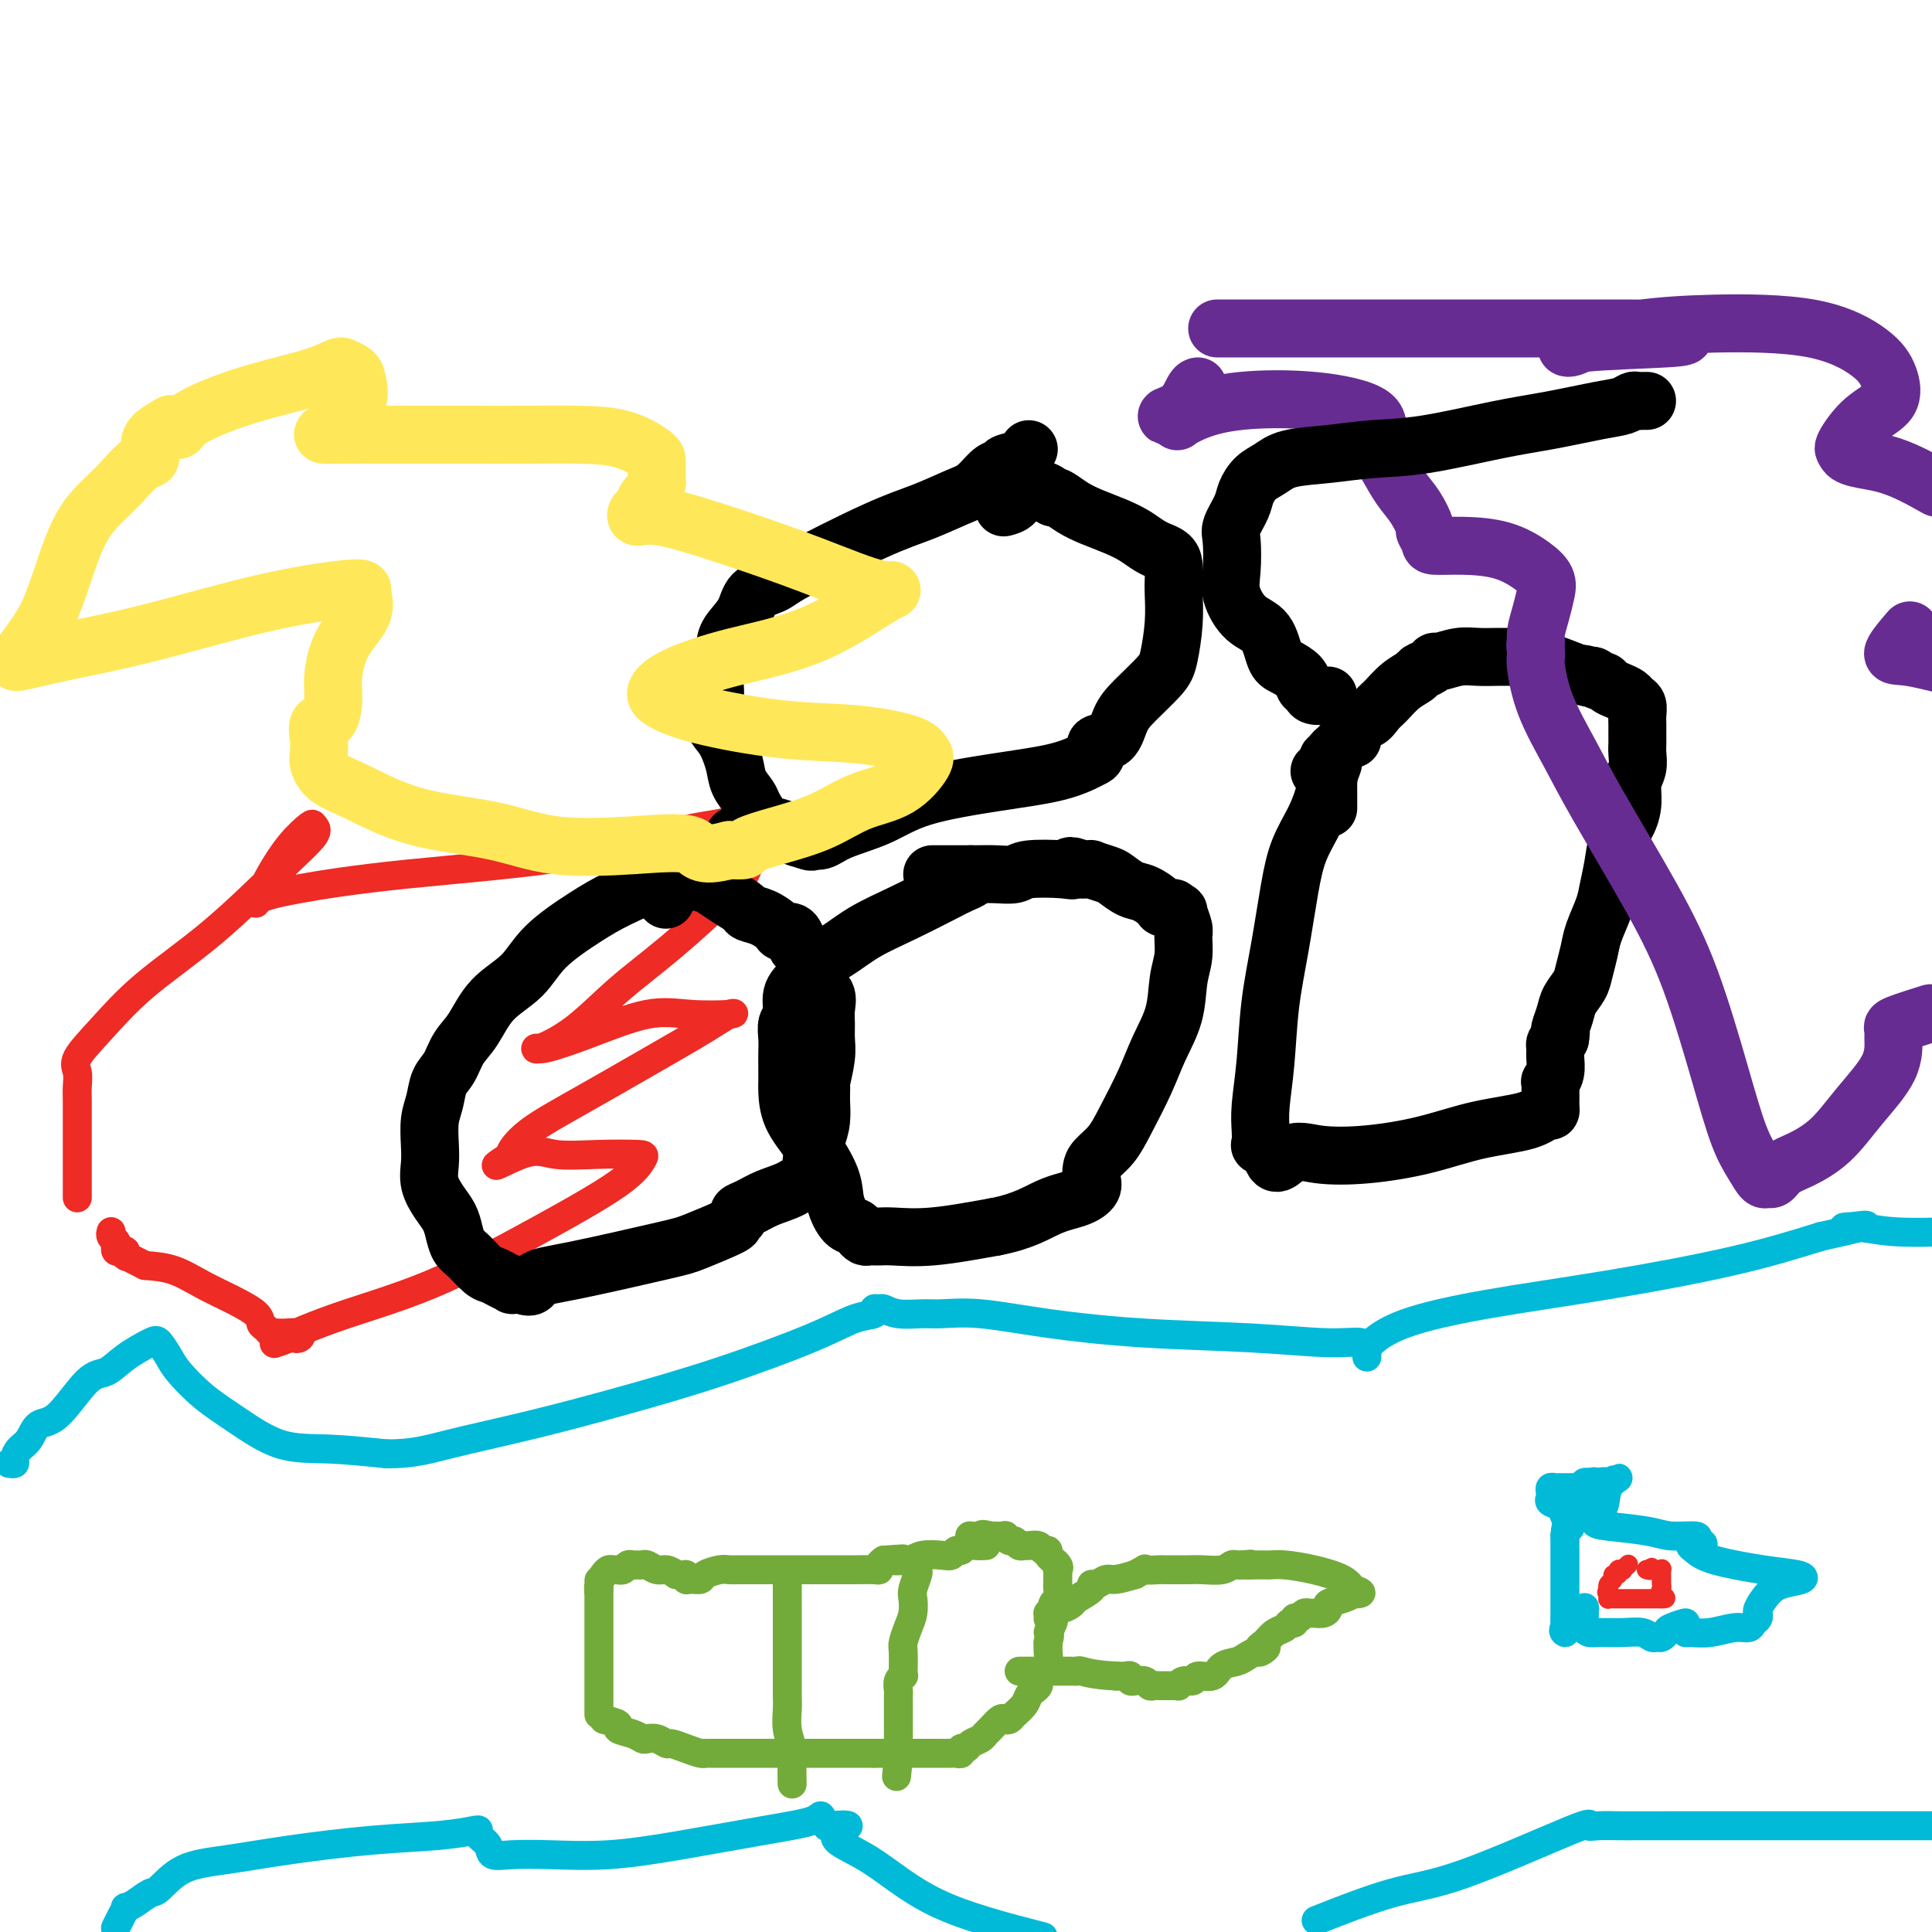<svg viewBox='0 0 400 400' version='1.1' xmlns='http://www.w3.org/2000/svg' xmlns:xlink='http://www.w3.org/1999/xlink'><g fill='none' stroke='#00BAD8' stroke-width='6' stroke-linecap='round' stroke-linejoin='round'><path d='M2,303c-0.118,-0.017 -0.236,-0.033 0,0c0.236,0.033 0.824,0.117 1,0c0.176,-0.117 -0.062,-0.435 0,-1c0.062,-0.565 0.425,-1.378 1,-2c0.575,-0.622 1.364,-1.054 2,-2c0.636,-0.946 1.119,-2.405 2,-3c0.881,-0.595 2.158,-0.324 4,-2c1.842,-1.676 4.247,-5.299 6,-7c1.753,-1.701 2.855,-1.480 4,-2c1.145,-0.520 2.335,-1.782 4,-3c1.665,-1.218 3.805,-2.392 5,-3c1.195,-0.608 1.446,-0.650 2,0c0.554,0.650 1.411,1.992 2,3c0.589,1.008 0.911,1.681 2,3c1.089,1.319 2.947,3.284 5,5c2.053,1.716 4.303,3.181 7,5c2.697,1.819 5.842,3.990 9,5c3.158,1.010 6.331,0.860 10,1c3.669,0.140 7.835,0.570 12,1'/><path d='M80,301c5.558,0.037 8.452,-0.870 13,-2c4.548,-1.130 10.750,-2.481 17,-4c6.250,-1.519 12.548,-3.205 19,-5c6.452,-1.795 13.059,-3.700 20,-6c6.941,-2.300 14.217,-4.994 19,-7c4.783,-2.006 7.073,-3.323 9,-4c1.927,-0.677 3.490,-0.713 4,-1c0.510,-0.287 -0.033,-0.823 0,-1c0.033,-0.177 0.642,0.006 1,0c0.358,-0.006 0.466,-0.199 1,0c0.534,0.199 1.494,0.791 3,1c1.506,0.209 3.560,0.035 5,0c1.440,-0.035 2.268,0.070 4,0c1.732,-0.070 4.369,-0.316 8,0c3.631,0.316 8.255,1.193 14,2c5.745,0.807 12.611,1.543 20,2c7.389,0.457 15.300,0.635 22,1c6.700,0.365 12.188,0.918 16,1c3.812,0.082 5.950,-0.308 7,0c1.050,0.308 1.014,1.314 1,2c-0.014,0.686 -0.005,1.051 0,1c0.005,-0.051 0.006,-0.518 0,-1c-0.006,-0.482 -0.018,-0.977 1,-2c1.018,-1.023 3.066,-2.572 7,-4c3.934,-1.428 9.756,-2.733 17,-4c7.244,-1.267 15.912,-2.495 25,-4c9.088,-1.505 18.597,-3.287 26,-5c7.403,-1.713 12.702,-3.356 18,-5'/><path d='M377,256c14.692,-3.222 8.423,-2.276 6,-2c-2.423,0.276 -0.998,-0.118 1,0c1.998,0.118 4.571,0.748 8,1c3.429,0.252 7.715,0.126 12,0'/><path d='M24,399c-0.080,0.165 -0.160,0.330 0,0c0.160,-0.330 0.561,-1.154 1,-2c0.439,-0.846 0.917,-1.715 1,-2c0.083,-0.285 -0.228,0.015 0,0c0.228,-0.015 0.996,-0.346 2,-1c1.004,-0.654 2.244,-1.631 3,-2c0.756,-0.369 1.028,-0.130 2,-1c0.972,-0.870 2.645,-2.849 5,-4c2.355,-1.151 5.391,-1.475 9,-2c3.609,-0.525 7.791,-1.252 13,-2c5.209,-0.748 11.446,-1.519 17,-2c5.554,-0.481 10.423,-0.673 14,-1c3.577,-0.327 5.860,-0.788 7,-1c1.140,-0.212 1.138,-0.176 1,0c-0.138,0.176 -0.412,0.492 0,1c0.412,0.508 1.510,1.209 2,2c0.490,0.791 0.372,1.671 1,2c0.628,0.329 2.001,0.107 4,0c1.999,-0.107 4.623,-0.097 8,0c3.377,0.097 7.507,0.283 12,0c4.493,-0.283 9.351,-1.035 15,-2c5.649,-0.965 12.091,-2.143 17,-3c4.909,-0.857 8.285,-1.395 10,-2c1.715,-0.605 1.769,-1.278 2,-1c0.231,0.278 0.637,1.508 1,2c0.363,0.492 0.681,0.246 1,0'/><path d='M172,378c7.072,-0.657 1.751,0.700 1,2c-0.751,1.300 3.067,2.542 7,5c3.933,2.458 7.981,6.131 14,9c6.019,2.869 14.010,4.935 22,7'/><path d='M274,397c-1.301,0.516 -2.602,1.032 0,0c2.602,-1.032 9.107,-3.611 14,-5c4.893,-1.389 8.174,-1.588 15,-4c6.826,-2.412 17.195,-7.039 22,-9c4.805,-1.961 4.044,-1.258 4,-1c-0.044,0.258 0.627,0.069 2,0c1.373,-0.069 3.446,-0.019 4,0c0.554,0.019 -0.413,0.005 13,0c13.413,-0.005 41.207,-0.003 69,0'/></g>
<g fill='none' stroke='#EE2B24' stroke-width='6' stroke-linecap='round' stroke-linejoin='round'><path d='M16,248c-0.000,-0.743 -0.000,-1.486 0,-2c0.000,-0.514 0.000,-0.798 0,-1c-0.000,-0.202 -0.000,-0.321 0,-1c0.000,-0.679 0.000,-1.918 0,-3c-0.000,-1.082 -0.000,-2.008 0,-3c0.000,-0.992 0.001,-2.051 0,-3c-0.001,-0.949 -0.004,-1.788 0,-3c0.004,-1.212 0.014,-2.796 0,-4c-0.014,-1.204 -0.051,-2.029 0,-3c0.051,-0.971 0.190,-2.086 0,-3c-0.190,-0.914 -0.710,-1.625 0,-3c0.710,-1.375 2.650,-3.415 5,-6c2.350,-2.585 5.109,-5.715 9,-9c3.891,-3.285 8.912,-6.725 14,-11c5.088,-4.275 10.241,-9.384 14,-13c3.759,-3.616 6.122,-5.738 7,-7c0.878,-1.262 0.271,-1.664 0,-2c-0.271,-0.336 -0.206,-0.608 -1,0c-0.794,0.608 -2.448,2.094 -4,4c-1.552,1.906 -3.003,4.232 -4,6c-0.997,1.768 -1.542,2.976 -2,4c-0.458,1.024 -0.830,1.862 -1,2c-0.170,0.138 -0.137,-0.426 1,-1c1.137,-0.574 3.379,-1.159 8,-2c4.621,-0.841 11.620,-1.937 22,-3c10.380,-1.063 24.141,-2.094 36,-4c11.859,-1.906 21.817,-4.687 27,-6c5.183,-1.313 5.592,-1.156 6,-1'/><path d='M153,170c14.064,-2.183 -0.277,-0.140 -7,1c-6.723,1.140 -5.828,1.378 -6,2c-0.172,0.622 -1.412,1.628 -2,2c-0.588,0.372 -0.524,0.111 1,0c1.524,-0.111 4.508,-0.073 7,0c2.492,0.073 4.492,0.179 6,0c1.508,-0.179 2.525,-0.645 3,0c0.475,0.645 0.409,2.402 0,4c-0.409,1.598 -1.161,3.038 -4,6c-2.839,2.962 -7.766,7.444 -12,11c-4.234,3.556 -7.774,6.184 -11,9c-3.226,2.816 -6.137,5.819 -9,8c-2.863,2.181 -5.679,3.540 -7,4c-1.321,0.460 -1.148,0.022 -1,0c0.148,-0.022 0.272,0.373 2,0c1.728,-0.373 5.061,-1.513 9,-3c3.939,-1.487 8.485,-3.321 12,-4c3.515,-0.679 5.998,-0.205 9,0c3.002,0.205 6.523,0.139 8,0c1.477,-0.139 0.909,-0.352 0,0c-0.909,0.352 -2.160,1.267 -5,3c-2.840,1.733 -7.269,4.282 -12,7c-4.731,2.718 -9.763,5.605 -14,8c-4.237,2.395 -7.679,4.299 -10,6c-2.321,1.701 -3.520,3.200 -4,4c-0.480,0.800 -0.240,0.900 0,1'/><path d='M106,239c-6.820,4.487 -1.371,1.203 2,0c3.371,-1.203 4.662,-0.325 7,0c2.338,0.325 5.722,0.097 9,0c3.278,-0.097 6.449,-0.064 8,0c1.551,0.064 1.482,0.160 1,1c-0.482,0.840 -1.378,2.423 -5,5c-3.622,2.577 -9.972,6.147 -17,10c-7.028,3.853 -14.735,7.988 -22,11c-7.265,3.012 -14.087,4.899 -20,7c-5.913,2.101 -10.916,4.416 -12,5c-1.084,0.584 1.753,-0.561 3,-1c1.247,-0.439 0.906,-0.170 1,0c0.094,0.170 0.625,0.243 1,0c0.375,-0.243 0.595,-0.800 0,-1c-0.595,-0.200 -2.006,-0.042 -3,0c-0.994,0.042 -1.573,-0.032 -2,0c-0.427,0.032 -0.703,0.171 -1,0c-0.297,-0.171 -0.616,-0.653 -1,-1c-0.384,-0.347 -0.835,-0.558 -1,-1c-0.165,-0.442 -0.044,-1.113 -1,-2c-0.956,-0.887 -2.988,-1.990 -5,-3c-2.012,-1.010 -4.003,-1.926 -6,-3c-1.997,-1.074 -3.999,-2.307 -6,-3c-2.001,-0.693 -4.000,-0.847 -6,-1'/><path d='M30,262c-5.544,-2.790 -4.403,-2.263 -4,-2c0.403,0.263 0.069,0.264 0,0c-0.069,-0.264 0.126,-0.792 0,-1c-0.126,-0.208 -0.573,-0.097 -1,0c-0.427,0.097 -0.832,0.180 -1,0c-0.168,-0.180 -0.097,-0.623 0,-1c0.097,-0.377 0.222,-0.689 0,-1c-0.222,-0.311 -0.791,-0.622 -1,-1c-0.209,-0.378 -0.060,-0.822 0,-1c0.060,-0.178 0.030,-0.089 0,0'/></g>
<g fill='none' stroke='#73AB3A' stroke-width='6' stroke-linecap='round' stroke-linejoin='round'><path d='M124,355c0.000,-0.764 0.000,-1.528 0,-2c0.000,-0.472 0.000,-0.651 0,-1c-0.000,-0.349 0.000,-0.867 0,-1c0.000,-0.133 0.000,0.119 0,0c0.000,-0.119 0.000,-0.610 0,-1c-0.000,-0.390 0.000,-0.680 0,-1c0.000,-0.320 0.000,-0.671 0,-1c0.000,-0.329 0.000,-0.636 0,-1c-0.000,-0.364 0.000,-0.784 0,-1c0.000,-0.216 -0.000,-0.227 0,-1c0.000,-0.773 0.000,-2.309 0,-3c0.000,-0.691 0.000,-0.537 0,-1c-0.000,-0.463 0.000,-1.542 0,-2c-0.000,-0.458 -0.000,-0.294 0,-1c0.000,-0.706 0.000,-2.283 0,-3c0.000,-0.717 -0.000,-0.573 0,-1c0.000,-0.427 0.000,-1.424 0,-2c0.000,-0.576 -0.000,-0.732 0,-1c0.000,-0.268 0.000,-0.648 0,-1c0.000,-0.352 0.000,-0.676 0,-1'/><path d='M124,329c0.013,-3.990 0.045,-0.964 0,0c-0.045,0.964 -0.166,-0.134 0,-1c0.166,-0.866 0.618,-1.500 1,-2c0.382,-0.500 0.694,-0.865 1,-1c0.306,-0.135 0.607,-0.040 1,0c0.393,0.040 0.879,0.025 1,0c0.121,-0.025 -0.122,-0.059 0,0c0.122,0.059 0.610,0.212 1,0c0.390,-0.212 0.681,-0.790 1,-1c0.319,-0.210 0.666,-0.052 1,0c0.334,0.052 0.656,-0.001 1,0c0.344,0.001 0.711,0.055 1,0c0.289,-0.055 0.500,-0.221 1,0c0.500,0.221 1.288,0.829 2,1c0.712,0.171 1.346,-0.094 2,0c0.654,0.094 1.327,0.547 2,1'/><path d='M140,326c1.853,0.248 1.986,-0.133 2,0c0.014,0.133 -0.092,0.778 0,1c0.092,0.222 0.380,0.021 1,0c0.620,-0.021 1.571,0.138 2,0c0.429,-0.138 0.335,-0.573 1,-1c0.665,-0.427 2.090,-0.847 3,-1c0.910,-0.153 1.305,-0.041 2,0c0.695,0.041 1.691,0.011 2,0c0.309,-0.011 -0.068,-0.003 0,0c0.068,0.003 0.581,0.001 1,0c0.419,-0.001 0.744,-0.000 1,0c0.256,0.000 0.442,0.000 1,0c0.558,-0.000 1.488,-0.000 2,0c0.512,0.000 0.607,-0.000 1,0c0.393,0.000 1.083,0.000 2,0c0.917,-0.000 2.060,-0.000 3,0c0.940,0.000 1.678,0.001 3,0c1.322,-0.001 3.229,-0.003 5,0c1.771,0.003 3.405,0.012 5,0c1.595,-0.012 3.149,-0.044 4,0c0.851,0.044 0.998,0.166 1,0c0.002,-0.166 -0.142,-0.619 0,-1c0.142,-0.381 0.571,-0.691 1,-1'/><path d='M183,323c6.956,-0.480 2.848,-0.180 2,0c-0.848,0.180 1.566,0.240 3,0c1.434,-0.240 1.890,-0.781 3,-1c1.110,-0.219 2.874,-0.115 4,0c1.126,0.115 1.614,0.241 2,0c0.386,-0.241 0.671,-0.849 1,-1c0.329,-0.151 0.701,0.156 1,0c0.299,-0.156 0.525,-0.774 1,-1c0.475,-0.226 1.199,-0.061 2,0c0.801,0.061 1.679,0.016 2,0c0.321,-0.016 0.087,-0.004 0,0c-0.087,0.004 -0.025,0.001 0,0c0.025,-0.001 0.012,-0.001 0,0'/><path d='M125,356c1.344,0.332 2.688,0.664 3,1c0.312,0.336 -0.408,0.678 0,1c0.408,0.322 1.945,0.626 3,1c1.055,0.374 1.629,0.817 2,1c0.371,0.183 0.539,0.104 1,0c0.461,-0.104 1.216,-0.234 2,0c0.784,0.234 1.597,0.833 2,1c0.403,0.167 0.394,-0.099 1,0c0.606,0.099 1.825,0.562 3,1c1.175,0.438 2.306,0.849 3,1c0.694,0.151 0.949,0.040 1,0c0.051,-0.040 -0.104,-0.011 0,0c0.104,0.011 0.468,0.003 1,0c0.532,-0.003 1.233,-0.001 2,0c0.767,0.001 1.601,0.000 2,0c0.399,-0.000 0.363,-0.000 1,0c0.637,0.000 1.947,0.000 3,0c1.053,-0.000 1.850,-0.000 3,0c1.150,0.000 2.655,0.000 4,0c1.345,-0.000 2.531,-0.000 4,0c1.469,0.000 3.219,0.000 5,0c1.781,-0.000 3.591,-0.000 5,0c1.409,0.000 2.418,0.000 3,0c0.582,-0.000 0.738,-0.000 1,0c0.262,0.000 0.631,0.000 1,0'/><path d='M181,363c5.631,-0.000 1.710,-0.000 1,0c-0.710,0.000 1.792,0.000 3,0c1.208,-0.000 1.121,-0.000 2,0c0.879,0.000 2.723,0.001 4,0c1.277,-0.001 1.988,-0.004 3,0c1.012,0.004 2.327,0.016 3,0c0.673,-0.016 0.704,-0.060 1,0c0.296,0.060 0.856,0.223 1,0c0.144,-0.223 -0.130,-0.834 0,-1c0.130,-0.166 0.664,0.111 1,0c0.336,-0.111 0.475,-0.612 1,-1c0.525,-0.388 1.436,-0.664 2,-1c0.564,-0.336 0.781,-0.730 1,-1c0.219,-0.270 0.439,-0.414 1,-1c0.561,-0.586 1.464,-1.613 2,-2c0.536,-0.387 0.707,-0.135 1,0c0.293,0.135 0.708,0.152 1,0c0.292,-0.152 0.460,-0.475 1,-1c0.540,-0.525 1.450,-1.253 2,-2c0.550,-0.747 0.739,-1.512 1,-2c0.261,-0.488 0.596,-0.697 1,-1c0.404,-0.303 0.879,-0.700 1,-1c0.121,-0.300 -0.111,-0.503 0,-1c0.111,-0.497 0.566,-1.288 1,-2c0.434,-0.712 0.848,-1.346 1,-2c0.152,-0.654 0.044,-1.330 0,-2c-0.044,-0.670 -0.022,-1.335 0,-2'/><path d='M217,340c0.714,-2.367 -0.001,-1.785 0,-2c0.001,-0.215 0.718,-1.227 1,-2c0.282,-0.773 0.128,-1.305 0,-2c-0.128,-0.695 -0.231,-1.552 0,-2c0.231,-0.448 0.794,-0.488 1,-1c0.206,-0.512 0.055,-1.496 0,-2c-0.055,-0.504 -0.013,-0.530 0,-1c0.013,-0.470 -0.004,-1.386 0,-2c0.004,-0.614 0.030,-0.925 0,-1c-0.030,-0.075 -0.116,0.086 0,0c0.116,-0.086 0.436,-0.419 0,-1c-0.436,-0.581 -1.626,-1.409 -2,-2c-0.374,-0.591 0.069,-0.943 0,-1c-0.069,-0.057 -0.648,0.182 -1,0c-0.352,-0.182 -0.476,-0.785 -1,-1c-0.524,-0.215 -1.450,-0.043 -2,0c-0.550,0.043 -0.726,-0.045 -1,0c-0.274,0.045 -0.646,0.222 -1,0c-0.354,-0.222 -0.692,-0.844 -1,-1c-0.308,-0.156 -0.588,0.154 -1,0c-0.412,-0.154 -0.957,-0.772 -1,-1c-0.043,-0.228 0.416,-0.065 0,0c-0.416,0.065 -1.708,0.033 -3,0'/><path d='M205,318c-2.190,-0.619 -1.667,-0.167 -2,0c-0.333,0.167 -1.524,0.048 -2,0c-0.476,-0.048 -0.238,-0.024 0,0'/><path d='M217,335c-0.005,0.122 -0.010,0.244 0,0c0.010,-0.244 0.034,-0.853 0,-1c-0.034,-0.147 -0.128,0.169 0,0c0.128,-0.169 0.476,-0.822 1,-1c0.524,-0.178 1.222,0.120 2,0c0.778,-0.120 1.636,-0.658 2,-1c0.364,-0.342 0.233,-0.488 1,-1c0.767,-0.512 2.430,-1.390 3,-2c0.570,-0.610 0.045,-0.951 0,-1c-0.045,-0.049 0.390,0.193 1,0c0.610,-0.193 1.395,-0.821 2,-1c0.605,-0.179 1.030,0.092 2,0c0.970,-0.092 2.485,-0.546 4,-1'/><path d='M235,326c3.064,-1.619 1.723,-1.166 2,-1c0.277,0.166 2.171,0.045 3,0c0.829,-0.045 0.594,-0.012 1,0c0.406,0.012 1.453,0.004 2,0c0.547,-0.004 0.595,-0.005 1,0c0.405,0.005 1.169,0.015 2,0c0.831,-0.015 1.729,-0.057 3,0c1.271,0.057 2.915,0.211 4,0c1.085,-0.211 1.610,-0.789 2,-1c0.390,-0.211 0.643,-0.057 1,0c0.357,0.057 0.816,0.016 1,0c0.184,-0.016 0.092,-0.008 0,0'/><path d='M257,324c3.521,-0.309 1.324,-0.083 1,0c-0.324,0.083 1.226,0.022 2,0c0.774,-0.022 0.771,-0.003 1,0c0.229,0.003 0.691,-0.008 1,0c0.309,0.008 0.465,0.034 1,0c0.535,-0.034 1.450,-0.128 3,0c1.550,0.128 3.735,0.478 6,1c2.265,0.522 4.610,1.218 6,2c1.390,0.782 1.826,1.652 2,2c0.174,0.348 0.087,0.174 0,0'/><path d='M280,329c3.539,1.013 0.886,1.045 0,1c-0.886,-0.045 -0.005,-0.166 0,0c0.005,0.166 -0.867,0.619 -2,1c-1.133,0.381 -2.528,0.691 -3,1c-0.472,0.309 -0.022,0.619 0,1c0.022,0.381 -0.386,0.835 -1,1c-0.614,0.165 -1.436,0.043 -2,0c-0.564,-0.043 -0.872,-0.008 -1,0c-0.128,0.008 -0.077,-0.013 0,0c0.077,0.013 0.179,0.060 0,0c-0.179,-0.060 -0.640,-0.227 -1,0c-0.360,0.227 -0.621,0.849 -1,1c-0.379,0.151 -0.878,-0.167 -1,0c-0.122,0.167 0.133,0.821 0,1c-0.133,0.179 -0.654,-0.117 -1,0c-0.346,0.117 -0.516,0.647 -1,1c-0.484,0.353 -1.281,0.529 -2,1c-0.719,0.471 -1.359,1.235 -2,2'/><path d='M262,340c-2.733,1.864 -0.565,1.025 0,1c0.565,-0.025 -0.471,0.766 -1,1c-0.529,0.234 -0.549,-0.087 -1,0c-0.451,0.087 -1.333,0.583 -2,1c-0.667,0.417 -1.119,0.757 -2,1c-0.881,0.243 -2.190,0.390 -3,1c-0.810,0.610 -1.121,1.684 -2,2c-0.879,0.316 -2.326,-0.126 -3,0c-0.674,0.126 -0.575,0.818 -1,1c-0.425,0.182 -1.375,-0.147 -2,0c-0.625,0.147 -0.927,0.772 -1,1c-0.073,0.228 0.083,0.061 0,0c-0.083,-0.061 -0.404,-0.015 -1,0c-0.596,0.015 -1.468,0.000 -2,0c-0.532,-0.000 -0.725,0.014 -1,0c-0.275,-0.014 -0.633,-0.057 -1,0c-0.367,0.057 -0.743,0.212 -1,0c-0.257,-0.212 -0.394,-0.793 -1,-1c-0.606,-0.207 -1.681,-0.041 -2,0c-0.319,0.041 0.119,-0.041 0,0c-0.119,0.041 -0.795,0.207 -1,0c-0.205,-0.207 0.060,-0.786 0,-1c-0.060,-0.214 -0.446,-0.061 -1,0c-0.554,0.061 -1.277,0.031 -2,0'/><path d='M231,347c-4.633,-0.226 -6.214,-0.793 -7,-1c-0.786,-0.207 -0.777,-0.056 -1,0c-0.223,0.056 -0.677,0.015 -1,0c-0.323,-0.015 -0.513,-0.004 -1,0c-0.487,0.004 -1.269,0.001 -2,0c-0.731,-0.001 -1.411,-0.000 -2,0c-0.589,0.000 -1.086,0.000 -2,0c-0.914,-0.000 -2.246,-0.000 -3,0c-0.754,0.000 -0.930,0.000 -1,0c-0.070,-0.000 -0.035,-0.000 0,0'/><path d='M163,326c-0.000,0.418 -0.000,0.836 0,1c0.000,0.164 0.000,0.075 0,1c-0.000,0.925 -0.000,2.863 0,4c0.000,1.137 0.000,1.474 0,2c-0.000,0.526 -0.000,1.242 0,2c0.000,0.758 0.000,1.560 0,2c-0.000,0.440 -0.000,0.519 0,1c0.000,0.481 0.000,1.363 0,2c-0.000,0.637 -0.001,1.030 0,2c0.001,0.970 0.004,2.518 0,4c-0.004,1.482 -0.015,2.898 0,4c0.015,1.102 0.057,1.890 0,3c-0.057,1.110 -0.211,2.542 0,4c0.211,1.458 0.789,2.940 1,4c0.211,1.060 0.057,1.696 0,3c-0.057,1.304 -0.015,3.274 0,4c0.015,0.726 0.004,0.207 0,0c-0.004,-0.207 -0.002,-0.104 0,0'/><path d='M190,324c-0.030,0.389 -0.060,0.779 0,1c0.060,0.221 0.209,0.274 0,1c-0.209,0.726 -0.778,2.124 -1,3c-0.222,0.876 -0.098,1.230 0,2c0.098,0.770 0.170,1.958 0,3c-0.170,1.042 -0.582,1.940 -1,3c-0.418,1.060 -0.843,2.284 -1,3c-0.157,0.716 -0.046,0.926 0,2c0.046,1.074 0.026,3.012 0,4c-0.026,0.988 -0.060,1.025 0,1c0.060,-0.025 0.212,-0.111 0,0c-0.212,0.111 -0.789,0.418 -1,1c-0.211,0.582 -0.057,1.439 0,2c0.057,0.561 0.015,0.825 0,1c-0.015,0.175 -0.004,0.260 0,1c0.004,0.740 0.001,2.135 0,3c-0.001,0.865 -0.000,1.201 0,2c0.000,0.799 0.000,2.059 0,3c-0.000,0.941 -0.000,1.561 0,2c0.000,0.439 0.000,0.697 0,1c-0.000,0.303 -0.000,0.652 0,1'/><path d='M186,364c-0.667,6.667 -0.333,3.333 0,0'/></g>
<g fill='none' stroke='#00BAD8' stroke-width='6' stroke-linecap='round' stroke-linejoin='round'><path d='M327,311c-0.094,-0.293 -0.189,-0.587 0,-1c0.189,-0.413 0.661,-0.947 1,-1c0.339,-0.053 0.545,0.373 1,0c0.455,-0.373 1.158,-1.546 2,-2c0.842,-0.454 1.821,-0.188 2,0c0.179,0.188 -0.443,0.297 0,0c0.443,-0.297 1.949,-1.001 2,-1c0.051,0.001 -1.355,0.707 -2,2c-0.645,1.293 -0.528,3.172 -1,4c-0.472,0.828 -1.532,0.604 -2,1c-0.468,0.396 -0.345,1.412 0,2c0.345,0.588 0.913,0.749 3,1c2.087,0.251 5.693,0.593 8,1c2.307,0.407 3.313,0.879 5,1c1.687,0.121 4.053,-0.108 5,0c0.947,0.108 0.473,0.554 0,1'/><path d='M351,319c3.230,0.843 0.806,0.950 0,1c-0.806,0.050 0.008,0.045 0,0c-0.008,-0.045 -0.836,-0.128 -1,0c-0.164,0.128 0.338,0.468 1,1c0.662,0.532 1.485,1.255 4,2c2.515,0.745 6.721,1.511 10,2c3.279,0.489 5.631,0.702 7,1c1.369,0.298 1.754,0.683 1,1c-0.754,0.317 -2.647,0.568 -4,1c-1.353,0.432 -2.165,1.047 -3,2c-0.835,0.953 -1.691,2.244 -2,3c-0.309,0.756 -0.071,0.977 0,1c0.071,0.023 -0.027,-0.153 0,0c0.027,0.153 0.178,0.633 0,1c-0.178,0.367 -0.685,0.620 -1,1c-0.315,0.380 -0.438,0.887 -1,1c-0.562,0.113 -1.562,-0.169 -3,0c-1.438,0.169 -3.313,0.787 -5,1c-1.687,0.213 -3.185,0.019 -4,0c-0.815,-0.019 -0.947,0.137 -1,0c-0.053,-0.137 -0.026,-0.569 0,-1'/><path d='M349,337c-1.997,-0.121 0.012,-0.922 0,-1c-0.012,-0.078 -2.044,0.569 -3,1c-0.956,0.431 -0.835,0.648 -1,1c-0.165,0.352 -0.615,0.841 -1,1c-0.385,0.159 -0.705,-0.010 -1,0c-0.295,0.010 -0.565,0.199 -1,0c-0.435,-0.199 -1.034,-0.787 -2,-1c-0.966,-0.213 -2.297,-0.049 -4,0c-1.703,0.049 -3.777,-0.015 -5,0c-1.223,0.015 -1.596,0.109 -2,0c-0.404,-0.109 -0.840,-0.421 -1,-1c-0.160,-0.579 -0.043,-1.425 0,-2c0.043,-0.575 0.012,-0.879 0,-1c-0.012,-0.121 -0.006,-0.061 0,0'/><path d='M328,334c-0.467,-0.820 -0.136,-0.871 0,-1c0.136,-0.129 0.075,-0.337 0,0c-0.075,0.337 -0.164,1.219 -1,2c-0.836,0.781 -2.420,1.462 -3,2c-0.580,0.538 -0.155,0.933 0,1c0.155,0.067 0.042,-0.195 0,-1c-0.042,-0.805 -0.011,-2.154 0,-3c0.011,-0.846 0.003,-1.190 0,-2c-0.003,-0.810 -0.001,-2.087 0,-3c0.001,-0.913 0.000,-1.463 0,-2c-0.000,-0.537 -0.000,-1.061 0,-2c0.000,-0.939 0.000,-2.293 0,-3c-0.000,-0.707 -0.000,-0.767 0,-1c0.000,-0.233 0.000,-0.640 0,-1c-0.000,-0.360 -0.000,-0.674 0,-1c0.000,-0.326 0.000,-0.663 0,-1'/><path d='M324,318c0.230,-3.406 0.806,-2.422 1,-2c0.194,0.422 0.006,0.282 0,0c-0.006,-0.282 0.170,-0.705 0,-1c-0.170,-0.295 -0.686,-0.460 -1,-1c-0.314,-0.540 -0.425,-1.455 -1,-2c-0.575,-0.545 -1.615,-0.720 -2,-1c-0.385,-0.280 -0.115,-0.663 0,-1c0.115,-0.337 0.074,-0.626 0,-1c-0.074,-0.374 -0.180,-0.833 0,-1c0.180,-0.167 0.647,-0.044 1,0c0.353,0.044 0.591,0.008 1,0c0.409,-0.008 0.988,0.012 2,0c1.012,-0.012 2.457,-0.055 3,0c0.543,0.055 0.185,0.207 0,0c-0.185,-0.207 -0.196,-0.773 0,-1c0.196,-0.227 0.598,-0.113 1,0'/><path d='M329,307c1.467,-0.467 1.133,-0.133 1,0c-0.133,0.133 -0.067,0.067 0,0'/></g>
<g fill='none' stroke='#EE2B24' stroke-width='4' stroke-linecap='round' stroke-linejoin='round'><path d='M337,324c0.122,-0.111 0.244,-0.222 0,0c-0.244,0.222 -0.854,0.777 -1,1c-0.146,0.223 0.172,0.115 0,0c-0.172,-0.115 -0.835,-0.238 -1,0c-0.165,0.238 0.166,0.838 0,1c-0.166,0.162 -0.829,-0.114 -1,0c-0.171,0.114 0.150,0.618 0,1c-0.150,0.382 -0.771,0.641 -1,1c-0.229,0.359 -0.065,0.817 0,1c0.065,0.183 0.033,0.092 0,0'/><path d='M333,329c-0.622,0.939 -0.178,0.788 0,1c0.178,0.212 0.089,0.789 0,1c-0.089,0.211 -0.177,0.057 0,0c0.177,-0.057 0.621,-0.015 1,0c0.379,0.015 0.693,0.004 1,0c0.307,-0.004 0.607,-0.001 1,0c0.393,0.001 0.879,0.000 1,0c0.121,-0.000 -0.122,-0.000 0,0c0.122,0.000 0.610,0.000 1,0c0.390,-0.000 0.682,-0.000 1,0c0.318,0.000 0.663,0.000 1,0c0.337,-0.000 0.668,-0.000 1,0c0.332,0.000 0.666,0.000 1,0c0.334,-0.000 0.667,-0.000 1,0c0.333,0.000 0.667,0.000 1,0'/><path d='M344,331c1.702,0.129 0.456,-0.547 0,-1c-0.456,-0.453 -0.121,-0.682 0,-1c0.121,-0.318 0.030,-0.726 0,-1c-0.030,-0.274 0.003,-0.413 0,-1c-0.003,-0.587 -0.042,-1.621 0,-2c0.042,-0.379 0.165,-0.102 0,0c-0.165,0.102 -0.619,0.029 -1,0c-0.381,-0.029 -0.691,-0.015 -1,0'/><path d='M342,325c-0.250,-0.929 0.125,-0.250 0,0c-0.125,0.250 -0.750,0.071 -1,0c-0.250,-0.071 -0.125,-0.036 0,0'/></g>
<g fill='none' stroke='#000000' stroke-width='12' stroke-linecap='round' stroke-linejoin='round'><path d='M201,181c0.156,0.344 0.311,0.689 0,1c-0.311,0.311 -1.089,0.590 -2,1c-0.911,0.410 -1.957,0.952 -4,2c-2.043,1.048 -5.085,2.602 -8,4c-2.915,1.398 -5.703,2.641 -8,4c-2.297,1.359 -4.103,2.833 -6,4c-1.897,1.167 -3.885,2.027 -5,3c-1.115,0.973 -1.356,2.059 -2,3c-0.644,0.941 -1.689,1.735 -2,3c-0.311,1.265 0.113,2.999 0,4c-0.113,1.001 -0.762,1.270 -1,2c-0.238,0.730 -0.064,1.922 0,3c0.064,1.078 0.018,2.040 0,3c-0.018,0.960 -0.008,1.916 0,3c0.008,1.084 0.013,2.295 0,3c-0.013,0.705 -0.043,0.904 0,2c0.043,1.096 0.161,3.089 1,5c0.839,1.911 2.400,3.741 4,6c1.600,2.259 3.241,4.948 4,7c0.759,2.052 0.637,3.468 1,5c0.363,1.532 1.210,3.181 2,4c0.790,0.819 1.524,0.808 2,1c0.476,0.192 0.694,0.587 1,1c0.306,0.413 0.701,0.844 1,1c0.299,0.156 0.503,0.036 1,0c0.497,-0.036 1.288,0.011 2,0c0.712,-0.011 1.346,-0.080 3,0c1.654,0.080 4.330,0.309 8,0c3.670,-0.309 8.335,-1.154 13,-2'/><path d='M206,254c5.889,-1.120 8.611,-2.919 11,-4c2.389,-1.081 4.445,-1.444 6,-2c1.555,-0.556 2.608,-1.306 3,-2c0.392,-0.694 0.123,-1.333 0,-2c-0.123,-0.667 -0.101,-1.362 0,-2c0.101,-0.638 0.280,-1.218 1,-2c0.720,-0.782 1.979,-1.767 3,-3c1.021,-1.233 1.803,-2.713 3,-5c1.197,-2.287 2.808,-5.381 4,-8c1.192,-2.619 1.965,-4.765 3,-7c1.035,-2.235 2.331,-4.561 3,-7c0.669,-2.439 0.711,-4.990 1,-7c0.289,-2.010 0.825,-3.477 1,-5c0.175,-1.523 -0.010,-3.101 0,-4c0.010,-0.899 0.215,-1.121 0,-2c-0.215,-0.879 -0.849,-2.417 -1,-3c-0.151,-0.583 0.183,-0.211 0,0c-0.183,0.211 -0.881,0.260 -1,0c-0.119,-0.260 0.342,-0.828 0,-1c-0.342,-0.172 -1.485,0.052 -2,0c-0.515,-0.052 -0.401,-0.381 -1,-1c-0.599,-0.619 -1.909,-1.529 -3,-2c-1.091,-0.471 -1.961,-0.505 -3,-1c-1.039,-0.495 -2.245,-1.453 -3,-2c-0.755,-0.547 -1.058,-0.683 -2,-1c-0.942,-0.317 -2.523,-0.816 -3,-1c-0.477,-0.184 0.149,-0.053 0,0c-0.149,0.053 -1.075,0.026 -2,0'/><path d='M224,180c-3.530,-1.397 -2.356,-0.388 -2,0c0.356,0.388 -0.108,0.157 -2,0c-1.892,-0.157 -5.213,-0.238 -7,0c-1.787,0.238 -2.041,0.796 -3,1c-0.959,0.204 -2.625,0.055 -4,0c-1.375,-0.055 -2.460,-0.015 -4,0c-1.540,0.015 -3.537,0.004 -5,0c-1.463,-0.004 -2.394,-0.001 -3,0c-0.606,0.001 -0.887,0.000 -1,0c-0.113,-0.000 -0.056,-0.000 0,0'/><path d='M152,173c-0.308,0.806 -0.615,1.612 -1,2c-0.385,0.388 -0.847,0.359 -2,1c-1.153,0.641 -2.997,1.951 -5,3c-2.003,1.049 -4.165,1.837 -7,3c-2.835,1.163 -6.344,2.700 -9,4c-2.656,1.300 -4.457,2.364 -7,4c-2.543,1.636 -5.826,3.844 -8,6c-2.174,2.156 -3.240,4.261 -5,6c-1.760,1.739 -4.216,3.111 -6,5c-1.784,1.889 -2.898,4.294 -4,6c-1.102,1.706 -2.194,2.713 -3,4c-0.806,1.287 -1.326,2.854 -2,4c-0.674,1.146 -1.501,1.870 -2,3c-0.499,1.130 -0.671,2.664 -1,4c-0.329,1.336 -0.814,2.472 -1,4c-0.186,1.528 -0.071,3.448 0,5c0.071,1.552 0.099,2.736 0,4c-0.099,1.264 -0.325,2.608 0,4c0.325,1.392 1.202,2.833 2,4c0.798,1.167 1.516,2.060 2,3c0.484,0.940 0.735,1.925 1,3c0.265,1.075 0.546,2.238 1,3c0.454,0.762 1.082,1.122 2,2c0.918,0.878 2.125,2.274 3,3c0.875,0.726 1.417,0.783 2,1c0.583,0.217 1.208,0.594 2,1c0.792,0.406 1.752,0.840 2,1c0.248,0.160 -0.215,0.046 0,0c0.215,-0.046 1.107,-0.023 2,0'/><path d='M108,266c2.475,1.073 2.163,-0.245 3,-1c0.837,-0.755 2.822,-0.948 8,-2c5.178,-1.052 13.549,-2.964 18,-4c4.451,-1.036 4.981,-1.195 7,-2c2.019,-0.805 5.526,-2.256 7,-3c1.474,-0.744 0.914,-0.780 1,-1c0.086,-0.220 0.819,-0.624 1,-1c0.181,-0.376 -0.189,-0.724 0,-1c0.189,-0.276 0.936,-0.480 2,-1c1.064,-0.520 2.446,-1.357 4,-2c1.554,-0.643 3.282,-1.094 5,-2c1.718,-0.906 3.427,-2.267 4,-3c0.573,-0.733 0.010,-0.837 0,-2c-0.010,-1.163 0.533,-3.386 1,-5c0.467,-1.614 0.857,-2.618 1,-4c0.143,-1.382 0.037,-3.140 0,-4c-0.037,-0.860 -0.006,-0.820 0,-1c0.006,-0.180 -0.012,-0.579 0,-1c0.012,-0.421 0.056,-0.864 0,-1c-0.056,-0.136 -0.212,0.036 0,-1c0.212,-1.036 0.791,-3.278 1,-5c0.209,-1.722 0.049,-2.922 0,-4c-0.049,-1.078 0.013,-2.034 0,-3c-0.013,-0.966 -0.100,-1.941 0,-3c0.100,-1.059 0.388,-2.201 0,-3c-0.388,-0.799 -1.451,-1.253 -2,-2c-0.549,-0.747 -0.586,-1.785 -1,-3c-0.414,-1.215 -1.207,-2.608 -2,-4'/><path d='M166,197c-1.008,-1.591 -1.028,-1.069 -1,-1c0.028,0.069 0.104,-0.314 0,-1c-0.104,-0.686 -0.389,-1.676 -1,-2c-0.611,-0.324 -1.549,0.016 -2,0c-0.451,-0.016 -0.417,-0.388 -1,-1c-0.583,-0.612 -1.784,-1.463 -3,-2c-1.216,-0.537 -2.446,-0.760 -3,-1c-0.554,-0.240 -0.432,-0.498 -1,-1c-0.568,-0.502 -1.825,-1.248 -3,-2c-1.175,-0.752 -2.267,-1.508 -3,-2c-0.733,-0.492 -1.109,-0.719 -2,-1c-0.891,-0.281 -2.299,-0.617 -3,-1c-0.701,-0.383 -0.695,-0.812 -1,-1c-0.305,-0.188 -0.923,-0.134 -1,0c-0.077,0.134 0.385,0.348 0,1c-0.385,0.652 -1.619,1.742 -2,2c-0.381,0.258 0.090,-0.315 0,0c-0.090,0.315 -0.740,1.519 -1,2c-0.260,0.481 -0.130,0.241 0,0'/><path d='M213,93c-0.500,0.763 -1.001,1.526 -2,2c-0.999,0.474 -2.497,0.659 -3,1c-0.503,0.341 -0.011,0.839 0,1c0.011,0.161 -0.458,-0.014 -1,0c-0.542,0.014 -1.155,0.218 -2,1c-0.845,0.782 -1.921,2.142 -3,3c-1.079,0.858 -2.160,1.213 -4,2c-1.840,0.787 -4.440,2.005 -7,3c-2.560,0.995 -5.079,1.767 -10,4c-4.921,2.233 -12.243,5.928 -16,8c-3.757,2.072 -3.948,2.522 -5,3c-1.052,0.478 -2.964,0.984 -4,2c-1.036,1.016 -1.195,2.541 -2,4c-0.805,1.459 -2.254,2.850 -3,4c-0.746,1.150 -0.788,2.057 -1,3c-0.212,0.943 -0.594,1.922 -1,3c-0.406,1.078 -0.835,2.254 -1,3c-0.165,0.746 -0.065,1.063 0,2c0.065,0.937 0.096,2.494 0,4c-0.096,1.506 -0.320,2.960 0,4c0.320,1.040 1.184,1.667 2,3c0.816,1.333 1.584,3.373 2,5c0.416,1.627 0.480,2.842 1,4c0.520,1.158 1.495,2.261 2,3c0.505,0.739 0.539,1.115 1,2c0.461,0.885 1.347,2.279 2,3c0.653,0.721 1.072,0.771 2,1c0.928,0.229 2.365,0.639 3,1c0.635,0.361 0.467,0.675 1,1c0.533,0.325 1.766,0.663 3,1'/><path d='M167,174c1.534,0.595 0.870,0.084 1,0c0.130,-0.084 1.054,0.259 2,0c0.946,-0.259 1.914,-1.119 4,-2c2.086,-0.881 5.290,-1.784 8,-3c2.710,-1.216 4.925,-2.746 9,-4c4.075,-1.254 10.011,-2.233 15,-3c4.989,-0.767 9.033,-1.323 12,-2c2.967,-0.677 4.857,-1.474 6,-2c1.143,-0.526 1.538,-0.780 2,-1c0.462,-0.220 0.992,-0.406 1,-1c0.008,-0.594 -0.506,-1.597 0,-2c0.506,-0.403 2.033,-0.205 3,-1c0.967,-0.795 1.373,-2.584 2,-4c0.627,-1.416 1.474,-2.459 3,-4c1.526,-1.541 3.729,-3.581 5,-5c1.271,-1.419 1.609,-2.218 2,-4c0.391,-1.782 0.835,-4.547 1,-7c0.165,-2.453 0.050,-4.595 0,-6c-0.050,-1.405 -0.036,-2.075 0,-3c0.036,-0.925 0.096,-2.107 0,-3c-0.096,-0.893 -0.346,-1.499 -1,-2c-0.654,-0.501 -1.713,-0.897 -2,-1c-0.287,-0.103 0.199,0.085 0,0c-0.199,-0.085 -1.081,-0.445 -2,-1c-0.919,-0.555 -1.875,-1.305 -3,-2c-1.125,-0.695 -2.420,-1.335 -4,-2c-1.580,-0.665 -3.444,-1.353 -5,-2c-1.556,-0.647 -2.804,-1.251 -4,-2c-1.196,-0.749 -2.342,-1.643 -3,-2c-0.658,-0.357 -0.829,-0.179 -1,0'/><path d='M218,103c-3.987,-2.393 -1.454,-1.375 -1,-1c0.454,0.375 -1.173,0.107 -2,0c-0.827,-0.107 -0.856,-0.053 -1,0c-0.144,0.053 -0.403,0.105 -1,0c-0.597,-0.105 -1.531,-0.368 -2,0c-0.469,0.368 -0.472,1.368 -1,2c-0.528,0.632 -1.579,0.895 -2,1c-0.421,0.105 -0.210,0.053 0,0'/><path d='M276,158c-0.349,0.930 -0.698,1.860 -1,3c-0.302,1.140 -0.556,2.492 -1,4c-0.444,1.508 -1.078,3.174 -2,5c-0.922,1.826 -2.131,3.811 -3,6c-0.869,2.189 -1.400,4.580 -2,8c-0.600,3.420 -1.271,7.867 -2,12c-0.729,4.133 -1.515,7.952 -2,12c-0.485,4.048 -0.667,8.324 -1,12c-0.333,3.676 -0.816,6.753 -1,9c-0.184,2.247 -0.070,3.664 0,5c0.070,1.336 0.096,2.590 0,3c-0.096,0.410 -0.313,-0.026 0,0c0.313,0.026 1.157,0.513 2,1'/><path d='M263,238c0.662,4.873 2.318,2.056 4,1c1.682,-1.056 3.391,-0.351 6,0c2.609,0.351 6.117,0.349 10,0c3.883,-0.349 8.140,-1.045 12,-2c3.860,-0.955 7.321,-2.167 11,-3c3.679,-0.833 7.574,-1.285 10,-2c2.426,-0.715 3.382,-1.693 4,-2c0.618,-0.307 0.898,0.058 1,0c0.102,-0.058 0.027,-0.539 0,-1c-0.027,-0.461 -0.007,-0.902 0,-1c0.007,-0.098 0.001,0.147 0,0c-0.001,-0.147 0.004,-0.685 0,-1c-0.004,-0.315 -0.015,-0.405 0,-1c0.015,-0.595 0.057,-1.693 0,-2c-0.057,-0.307 -0.212,0.178 0,0c0.212,-0.178 0.792,-1.017 1,-2c0.208,-0.983 0.046,-2.109 0,-3c-0.046,-0.891 0.026,-1.548 0,-2c-0.026,-0.452 -0.150,-0.701 0,-1c0.150,-0.299 0.575,-0.650 1,-1'/><path d='M323,215c0.412,-2.630 -0.058,-1.704 0,-2c0.058,-0.296 0.646,-1.815 1,-3c0.354,-1.185 0.475,-2.037 1,-3c0.525,-0.963 1.454,-2.035 2,-3c0.546,-0.965 0.710,-1.821 1,-3c0.290,-1.179 0.708,-2.681 1,-4c0.292,-1.319 0.459,-2.456 1,-4c0.541,-1.544 1.458,-3.494 2,-5c0.542,-1.506 0.710,-2.569 1,-4c0.290,-1.431 0.704,-3.230 1,-5c0.296,-1.770 0.475,-3.513 1,-5c0.525,-1.487 1.394,-2.720 2,-4c0.606,-1.280 0.947,-2.609 1,-4c0.053,-1.391 -0.182,-2.845 0,-4c0.182,-1.155 0.781,-2.011 1,-3c0.219,-0.989 0.059,-2.110 0,-3c-0.059,-0.890 -0.016,-1.547 0,-2c0.016,-0.453 0.004,-0.701 0,-1c-0.004,-0.299 -0.000,-0.647 0,-1c0.000,-0.353 -0.003,-0.710 0,-1c0.003,-0.290 0.013,-0.511 0,-1c-0.013,-0.489 -0.048,-1.244 0,-2c0.048,-0.756 0.178,-1.512 0,-2c-0.178,-0.488 -0.663,-0.709 -1,-1c-0.337,-0.291 -0.524,-0.651 -1,-1c-0.476,-0.349 -1.241,-0.686 -2,-1c-0.759,-0.314 -1.513,-0.606 -2,-1c-0.487,-0.394 -0.708,-0.889 -1,-1c-0.292,-0.111 -0.656,0.162 -1,0c-0.344,-0.162 -0.670,-0.761 -1,-1c-0.330,-0.239 -0.665,-0.120 -1,0'/><path d='M329,140c-1.845,-0.958 -1.457,-0.351 -1,0c0.457,0.351 0.985,0.448 0,0c-0.985,-0.448 -3.482,-1.441 -5,-2c-1.518,-0.559 -2.058,-0.686 -3,-1c-0.942,-0.314 -2.285,-0.816 -3,-1c-0.715,-0.184 -0.802,-0.049 -1,0c-0.198,0.049 -0.505,0.012 -1,0c-0.495,-0.012 -1.176,0.001 -2,0c-0.824,-0.001 -1.789,-0.015 -3,0c-1.211,0.015 -2.666,0.060 -4,0c-1.334,-0.060 -2.547,-0.223 -4,0c-1.453,0.223 -3.147,0.833 -4,1c-0.853,0.167 -0.864,-0.108 -1,0c-0.136,0.108 -0.396,0.599 -1,1c-0.604,0.401 -1.551,0.712 -2,1c-0.449,0.288 -0.399,0.555 -1,1c-0.601,0.445 -1.852,1.069 -3,2c-1.148,0.931 -2.192,2.169 -3,3c-0.808,0.831 -1.379,1.257 -2,2c-0.621,0.743 -1.293,1.805 -2,2c-0.707,0.195 -1.450,-0.477 -2,0c-0.550,0.477 -0.908,2.102 -1,3c-0.092,0.898 0.081,1.068 0,1c-0.081,-0.068 -0.418,-0.373 -1,0c-0.582,0.373 -1.410,1.423 -2,2c-0.590,0.577 -0.942,0.680 -1,1c-0.058,0.320 0.177,0.855 0,1c-0.177,0.145 -0.765,-0.102 -1,0c-0.235,0.102 -0.118,0.551 0,1'/><path d='M275,158c-3.558,3.253 -0.953,0.887 0,0c0.953,-0.887 0.255,-0.293 0,0c-0.255,0.293 -0.068,0.286 0,1c0.068,0.714 0.018,2.150 0,3c-0.018,0.850 -0.005,1.113 0,2c0.005,0.887 0.001,2.396 0,3c-0.001,0.604 -0.001,0.302 0,0'/></g>
<g fill='none' stroke='#FEE859' stroke-width='12' stroke-linecap='round' stroke-linejoin='round'><path d='M37,88c-0.096,0.577 -0.193,1.154 0,1c0.193,-0.154 0.675,-1.040 2,-2c1.325,-0.960 3.494,-1.994 6,-3c2.506,-1.006 5.349,-1.983 9,-3c3.651,-1.017 8.109,-2.074 11,-3c2.891,-0.926 4.214,-1.722 5,-2c0.786,-0.278 1.036,-0.037 1,0c-0.036,0.037 -0.358,-0.129 0,0c0.358,0.129 1.397,0.553 2,1c0.603,0.447 0.772,0.919 1,2c0.228,1.081 0.515,2.773 0,4c-0.515,1.227 -1.833,1.989 -3,3c-1.167,1.011 -2.184,2.271 -3,3c-0.816,0.729 -1.430,0.927 -1,1c0.430,0.073 1.903,0.019 4,0c2.097,-0.019 4.817,-0.004 9,0c4.183,0.004 9.828,-0.003 15,0c5.172,0.003 9.869,0.016 14,0c4.131,-0.016 7.695,-0.059 11,0c3.305,0.059 6.350,0.222 9,1c2.650,0.778 4.906,2.171 6,3c1.094,0.829 1.027,1.094 1,2c-0.027,0.906 -0.013,2.453 0,4'/><path d='M136,100c-0.251,1.497 -1.379,2.241 -2,3c-0.621,0.759 -0.733,1.534 -1,2c-0.267,0.466 -0.687,0.622 -1,1c-0.313,0.378 -0.519,0.979 0,1c0.519,0.021 1.764,-0.537 5,0c3.236,0.537 8.464,2.170 14,4c5.536,1.830 11.379,3.857 17,6c5.621,2.143 11.021,4.401 14,5c2.979,0.599 3.537,-0.460 1,1c-2.537,1.460 -8.169,5.440 -14,8c-5.831,2.560 -11.861,3.700 -17,5c-5.139,1.300 -9.385,2.762 -12,4c-2.615,1.238 -3.598,2.253 -4,3c-0.402,0.747 -0.224,1.225 1,2c1.224,0.775 3.494,1.846 8,3c4.506,1.154 11.249,2.389 17,3c5.751,0.611 10.509,0.597 15,1c4.491,0.403 8.714,1.222 11,2c2.286,0.778 2.636,1.513 3,2c0.364,0.487 0.742,0.725 0,2c-0.742,1.275 -2.606,3.588 -5,5c-2.394,1.412 -5.319,1.923 -8,3c-2.681,1.077 -5.119,2.719 -8,4c-2.881,1.281 -6.205,2.199 -9,3c-2.795,0.801 -5.060,1.485 -6,2c-0.940,0.515 -0.554,0.861 -1,1c-0.446,0.139 -1.723,0.069 -3,0'/><path d='M151,176c-6.717,1.796 -6.010,-0.216 -8,-1c-1.990,-0.784 -6.677,-0.342 -12,0c-5.323,0.342 -11.282,0.584 -16,0c-4.718,-0.584 -8.196,-1.995 -13,-3c-4.804,-1.005 -10.933,-1.606 -16,-3c-5.067,-1.394 -9.070,-3.583 -12,-5c-2.930,-1.417 -4.787,-2.061 -6,-3c-1.213,-0.939 -1.783,-2.171 -2,-3c-0.217,-0.829 -0.082,-1.253 0,-2c0.082,-0.747 0.112,-1.817 0,-3c-0.112,-1.183 -0.366,-2.478 0,-3c0.366,-0.522 1.353,-0.270 2,-1c0.647,-0.730 0.954,-2.441 1,-4c0.046,-1.559 -0.169,-2.967 0,-5c0.169,-2.033 0.722,-4.690 2,-7c1.278,-2.310 3.282,-4.273 4,-6c0.718,-1.727 0.151,-3.218 0,-4c-0.151,-0.782 0.116,-0.855 0,-1c-0.116,-0.145 -0.613,-0.360 -4,0c-3.387,0.360 -9.663,1.297 -17,3c-7.337,1.703 -15.737,4.172 -23,6c-7.263,1.828 -13.391,3.016 -18,4c-4.609,0.984 -7.700,1.762 -9,2c-1.300,0.238 -0.811,-0.066 0,-1c0.811,-0.934 1.943,-2.497 3,-4c1.057,-1.503 2.040,-2.944 3,-5c0.960,-2.056 1.896,-4.726 3,-8c1.104,-3.274 2.374,-7.151 4,-10c1.626,-2.849 3.607,-4.671 5,-6c1.393,-1.329 2.196,-2.164 3,-3'/><path d='M25,100c2.022,-2.247 3.079,-3.364 4,-4c0.921,-0.636 1.708,-0.791 2,-1c0.292,-0.209 0.089,-0.473 0,-1c-0.089,-0.527 -0.065,-1.316 0,-2c0.065,-0.684 0.171,-1.261 1,-2c0.829,-0.739 2.380,-1.640 3,-2c0.620,-0.360 0.310,-0.180 0,0'/></g>
<g fill='none' stroke='#672C91' stroke-width='12' stroke-linecap='round' stroke-linejoin='round'><path d='M252,68c1.510,-0.000 3.020,-0.000 5,0c1.980,0.000 4.429,0.000 9,0c4.571,-0.000 11.264,-0.001 20,0c8.736,0.001 19.515,0.003 28,0c8.485,-0.003 14.675,-0.012 20,0c5.325,0.012 9.783,0.044 12,0c2.217,-0.044 2.192,-0.164 2,0c-0.192,0.164 -0.551,0.613 0,1c0.551,0.387 2.013,0.714 -2,1c-4.013,0.286 -13.503,0.532 -18,1c-4.497,0.468 -4.003,1.159 -3,1c1.003,-0.159 2.516,-1.166 5,-2c2.484,-0.834 5.940,-1.495 10,-2c4.060,-0.505 8.724,-0.855 15,-1c6.276,-0.145 14.164,-0.085 20,1c5.836,1.085 9.619,3.194 12,5c2.381,1.806 3.360,3.307 4,5c0.640,1.693 0.942,3.578 0,5c-0.942,1.422 -3.129,2.381 -5,4c-1.871,1.619 -3.427,3.897 -4,5c-0.573,1.103 -0.164,1.029 0,1c0.164,-0.029 0.082,-0.015 0,0'/><path d='M382,93c-0.111,2.000 4.111,2.000 8,3c3.889,1.000 7.444,3.000 11,5'/><path d='M395,131c0.375,-0.435 0.750,-0.869 0,0c-0.750,0.869 -2.625,3.042 -3,4c-0.375,0.958 0.750,0.702 3,1c2.250,0.298 5.625,1.149 9,2'/><path d='M399,210c0.650,-0.203 1.299,-0.406 0,0c-1.299,0.406 -4.548,1.421 -6,2c-1.452,0.579 -1.107,0.720 -1,1c0.107,0.280 -0.025,0.698 0,2c0.025,1.302 0.207,3.489 -1,6c-1.207,2.511 -3.805,5.346 -6,8c-2.195,2.654 -3.989,5.127 -6,7c-2.011,1.873 -4.240,3.145 -6,4c-1.760,0.855 -3.051,1.293 -4,2c-0.949,0.707 -1.555,1.682 -2,2c-0.445,0.318 -0.728,-0.021 -1,0c-0.272,0.021 -0.531,0.403 -1,0c-0.469,-0.403 -1.147,-1.590 -2,-3c-0.853,-1.410 -1.879,-3.042 -3,-6c-1.121,-2.958 -2.335,-7.242 -4,-13c-1.665,-5.758 -3.780,-12.991 -6,-19c-2.220,-6.009 -4.546,-10.794 -8,-17c-3.454,-6.206 -8.036,-13.834 -11,-19c-2.964,-5.166 -4.311,-7.870 -6,-11c-1.689,-3.130 -3.721,-6.684 -5,-10c-1.279,-3.316 -1.806,-6.393 -2,-8c-0.194,-1.607 -0.055,-1.745 0,-2c0.055,-0.255 0.028,-0.628 0,-1'/><path d='M318,135c-0.297,-2.084 -0.039,-1.793 0,-2c0.039,-0.207 -0.140,-0.911 0,-2c0.140,-1.089 0.600,-2.561 1,-4c0.400,-1.439 0.742,-2.845 1,-4c0.258,-1.155 0.433,-2.060 0,-3c-0.433,-0.940 -1.474,-1.914 -3,-3c-1.526,-1.086 -3.537,-2.284 -6,-3c-2.463,-0.716 -5.376,-0.949 -8,-1c-2.624,-0.051 -4.957,0.079 -6,0c-1.043,-0.079 -0.796,-0.368 -1,-1c-0.204,-0.632 -0.858,-1.606 -1,-2c-0.142,-0.394 0.230,-0.207 0,-1c-0.230,-0.793 -1.062,-2.564 -2,-4c-0.938,-1.436 -1.982,-2.535 -3,-4c-1.018,-1.465 -2.009,-3.294 -3,-5c-0.991,-1.706 -1.983,-3.289 -2,-5c-0.017,-1.711 0.940,-3.551 -1,-5c-1.940,-1.449 -6.779,-2.507 -12,-3c-5.221,-0.493 -10.824,-0.422 -15,0c-4.176,0.422 -6.923,1.196 -9,2c-2.077,0.804 -3.482,1.640 -4,2c-0.518,0.360 -0.148,0.246 0,0c0.148,-0.246 0.074,-0.623 0,-1'/><path d='M244,86c-4.498,0.464 -1.742,0.124 0,-1c1.742,-1.124 2.469,-3.033 3,-4c0.531,-0.967 0.866,-0.990 1,-1c0.134,-0.010 0.067,-0.005 0,0'/></g>
<g fill='none' stroke='#000000' stroke-width='12' stroke-linecap='round' stroke-linejoin='round'><path d='M341,83c-0.330,-0.007 -0.659,-0.014 -1,0c-0.341,0.014 -0.692,0.048 -1,0c-0.308,-0.048 -0.573,-0.180 -1,0c-0.427,0.180 -1.016,0.672 -2,1c-0.984,0.328 -2.364,0.494 -5,1c-2.636,0.506 -6.529,1.354 -10,2c-3.471,0.646 -6.518,1.089 -11,2c-4.482,0.911 -10.397,2.289 -15,3c-4.603,0.711 -7.894,0.756 -11,1c-3.106,0.244 -6.027,0.687 -9,1c-2.973,0.313 -6.000,0.494 -8,1c-2.000,0.506 -2.974,1.336 -4,2c-1.026,0.664 -2.103,1.161 -3,2c-0.897,0.839 -1.613,2.019 -2,3c-0.387,0.981 -0.446,1.762 -1,3c-0.554,1.238 -1.605,2.934 -2,4c-0.395,1.066 -0.135,1.504 0,3c0.135,1.496 0.144,4.050 0,6c-0.144,1.950 -0.440,3.295 0,5c0.440,1.705 1.617,3.769 3,5c1.383,1.231 2.972,1.629 4,3c1.028,1.371 1.494,3.715 2,5c0.506,1.285 1.051,1.511 2,2c0.949,0.489 2.301,1.242 3,2c0.699,0.758 0.744,1.523 1,2c0.256,0.477 0.723,0.667 1,1c0.277,0.333 0.365,0.809 1,1c0.635,0.191 1.818,0.095 3,0'/></g>
</svg>